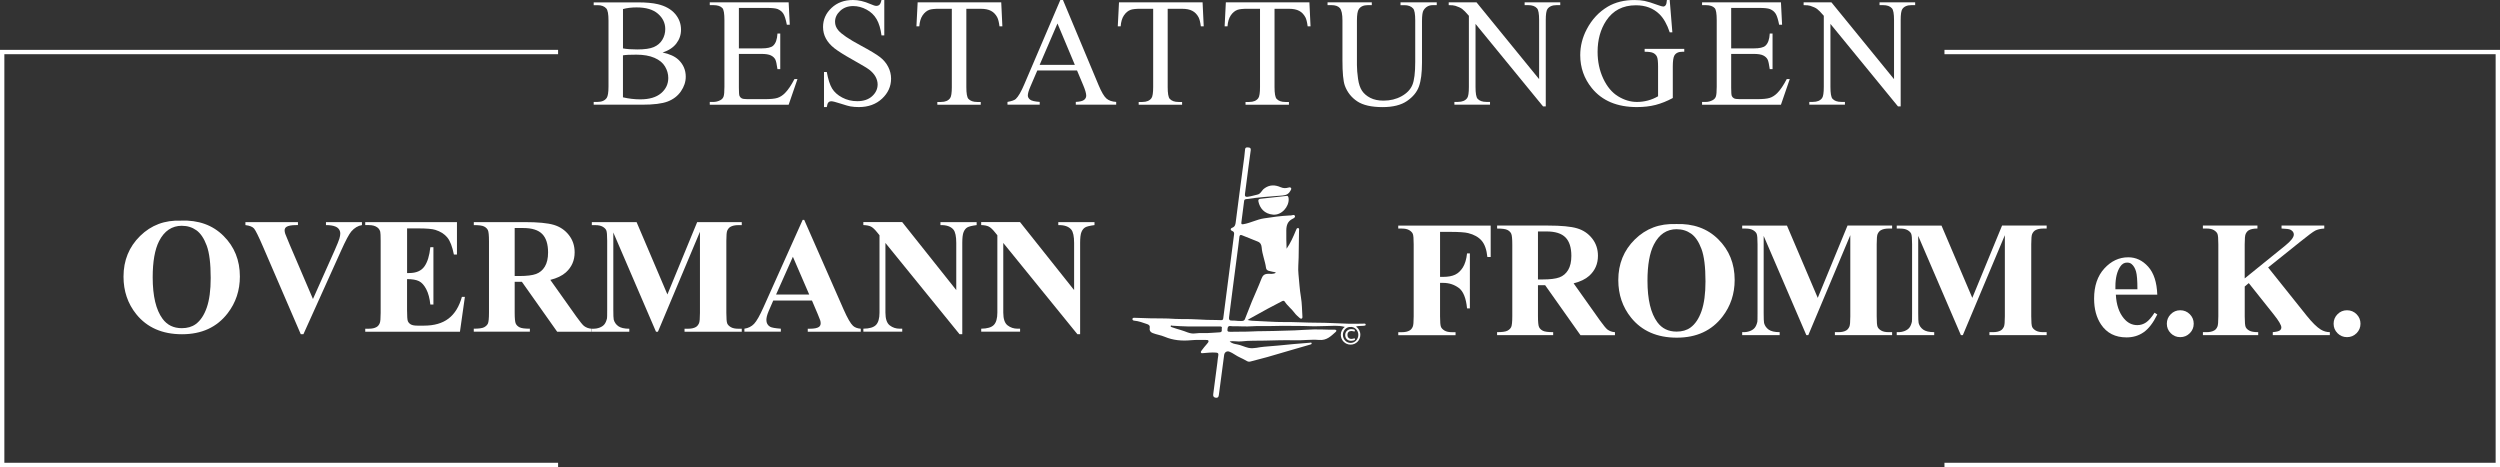 <?xml version="1.0" encoding="UTF-8"?>
<svg id="Ebene_2" data-name="Ebene 2" xmlns="http://www.w3.org/2000/svg" viewBox="0 0 861.06 160.89">
  <rect x="0" y="0" width="861.06" height="160.89" fill="#333333" stroke="none"/>
  <defs>
    <style>
      .cls-1 {
        fill: #fff;
      }
    </style>
  </defs>
  <g id="Ebene_1-2" data-name="Ebene 1">
    <g>
      <g>
        <path class="cls-1" d="M228.18,18.07c2.44.52,4.27,1.35,5.49,2.5,1.68,1.6,2.52,3.55,2.52,5.85,0,1.75-.56,3.43-1.66,5.03s-2.63,2.77-4.56,3.51c-1.93.74-4.88,1.1-8.85,1.1h-16.64v-.96h1.33c1.47,0,2.53-.47,3.17-1.4.4-.61.6-1.9.6-3.88V7.05c0-2.18-.25-3.56-.75-4.13-.68-.76-1.68-1.14-3.02-1.14h-1.33v-.96h15.24c2.84,0,5.12.21,6.84.62,2.6.62,4.58,1.73,5.95,3.32,1.37,1.59,2.05,3.41,2.05,5.47,0,1.77-.54,3.35-1.61,4.75-1.08,1.4-2.66,2.43-4.76,3.11ZM214.56,16.67c.64.12,1.37.21,2.2.27.82.06,1.73.09,2.72.09,2.53,0,4.43-.27,5.71-.82,1.27-.55,2.25-1.38,2.93-2.51.68-1.13,1.01-2.36,1.01-3.69,0-2.06-.84-3.82-2.52-5.28-1.68-1.46-4.13-2.18-7.36-2.18-1.73,0-3.29.19-4.68.57v13.55ZM214.56,33.52c2.01.47,4,.7,5.96.7,3.14,0,5.53-.71,7.18-2.12,1.65-1.41,2.47-3.16,2.47-5.24,0-1.37-.37-2.69-1.12-3.95-.75-1.27-1.96-2.26-3.64-2.99-1.68-.73-3.76-1.09-6.24-1.09-1.08,0-1.99.02-2.76.05-.76.04-1.38.1-1.85.18v14.46Z"/>
        <path class="cls-1" d="M254.49,2.73v13.94h7.75c2.01,0,3.35-.3,4.03-.91.9-.8,1.4-2.2,1.51-4.21h.96v12.27h-.96c-.24-1.72-.49-2.82-.73-3.3-.31-.61-.82-1.08-1.53-1.43-.71-.35-1.8-.52-3.28-.52h-7.75v11.62c0,1.56.07,2.51.21,2.85.14.34.38.61.73.81.35.2,1.01.3,1.98.3h5.98c1.99,0,3.44-.14,4.34-.42.9-.28,1.77-.82,2.6-1.64,1.07-1.07,2.18-2.7,3.3-4.86h1.04l-3.04,8.84h-27.17v-.96h1.25c.83,0,1.62-.2,2.37-.6.55-.28.93-.69,1.13-1.25.2-.55.3-1.69.3-3.41V6.94c0-2.24-.23-3.61-.68-4.13-.62-.69-1.66-1.04-3.12-1.04h-1.25v-.96h27.17l.39,7.72h-1.01c-.36-1.85-.77-3.13-1.21-3.82-.44-.69-1.1-1.22-1.96-1.59-.69-.26-1.92-.39-3.67-.39h-9.67Z"/>
        <path class="cls-1" d="M304.57,0v12.2h-.96c-.31-2.34-.87-4.2-1.68-5.59-.81-1.39-1.95-2.49-3.45-3.3-1.49-.81-3.03-1.22-4.63-1.22-1.8,0-3.29.55-4.47,1.65-1.18,1.1-1.77,2.35-1.77,3.76,0,1.08.37,2.05,1.12,2.94,1.07,1.3,3.63,3.03,7.67,5.2,3.29,1.77,5.54,3.12,6.75,4.07,1.2.94,2.13,2.06,2.78,3.34.65,1.28.98,2.63.98,4.03,0,2.67-1.04,4.97-3.11,6.9-2.07,1.93-4.74,2.9-8,2.9-1.02,0-1.99-.08-2.89-.23-.54-.09-1.65-.4-3.34-.95-1.69-.55-2.76-.82-3.21-.82s-.78.13-1.03.39c-.25.26-.44.8-.56,1.61h-.96v-12.09h.96c.45,2.53,1.06,4.42,1.82,5.68.76,1.26,1.93,2.3,3.5,3.13,1.57.83,3.29,1.25,5.16,1.25,2.17,0,3.88-.57,5.14-1.72s1.89-2.5,1.89-4.06c0-.87-.24-1.74-.71-2.63-.48-.88-1.22-1.71-2.22-2.47-.68-.52-2.52-1.63-5.54-3.32-3.02-1.69-5.16-3.04-6.44-4.04-1.27-1.01-2.24-2.11-2.9-3.33-.66-1.21-.99-2.55-.99-4,0-2.53.97-4.71,2.91-6.54,1.94-1.83,4.41-2.74,7.41-2.74,1.87,0,3.86.46,5.96,1.38.97.43,1.66.65,2.05.65.45,0,.82-.13,1.1-.4.29-.27.52-.81.69-1.62h.96Z"/>
        <path class="cls-1" d="M344.85.81l.39,8.27h-.99c-.19-1.46-.45-2.5-.78-3.12-.54-1.01-1.25-1.75-2.15-2.22-.89-.48-2.07-.71-3.52-.71h-4.97v26.94c0,2.17.23,3.52.7,4.06.66.73,1.67,1.09,3.04,1.09h1.22v.96h-14.95v-.96h1.25c1.49,0,2.55-.45,3.17-1.35.38-.55.57-1.82.57-3.8V3.02h-4.24c-1.65,0-2.82.12-3.51.36-.9.33-1.67.96-2.31,1.9-.64.94-1.02,2.2-1.14,3.8h-.99l.42-8.27h28.79Z"/>
        <path class="cls-1" d="M370.93,24.26h-13.65l-2.39,5.56c-.59,1.37-.88,2.39-.88,3.07,0,.54.26,1.01.77,1.42.51.41,1.62.67,3.32.79v.96h-11.1v-.96c1.47-.26,2.43-.6,2.86-1.01.88-.83,1.86-2.52,2.94-5.07l12.4-29.02h.91l12.27,29.33c.99,2.36,1.89,3.89,2.69,4.59s1.93,1.1,3.37,1.18v.96h-13.91v-.96c1.4-.07,2.35-.3,2.85-.7s.74-.88.74-1.46c0-.76-.35-1.97-1.04-3.61l-2.13-5.07ZM370.2,22.34l-5.98-14.25-6.14,14.25h12.12Z"/>
        <path class="cls-1" d="M414.2.81l.39,8.27h-.99c-.19-1.46-.45-2.5-.78-3.12-.54-1.01-1.25-1.75-2.15-2.22-.89-.48-2.07-.71-3.52-.71h-4.97v26.94c0,2.17.23,3.52.7,4.06.66.73,1.67,1.09,3.04,1.09h1.22v.96h-14.95v-.96h1.25c1.49,0,2.55-.45,3.17-1.35.38-.55.57-1.82.57-3.8V3.02h-4.24c-1.65,0-2.82.12-3.51.36-.9.33-1.67.96-2.31,1.9-.64.94-1.02,2.2-1.14,3.8h-.99l.42-8.27h28.79Z"/>
        <path class="cls-1" d="M450.99.81l.39,8.27h-.99c-.19-1.46-.45-2.5-.78-3.12-.54-1.01-1.25-1.75-2.14-2.22-.89-.48-2.07-.71-3.52-.71h-4.97v26.94c0,2.17.23,3.52.7,4.06.66.73,1.67,1.09,3.04,1.09h1.22v.96h-14.95v-.96h1.25c1.49,0,2.55-.45,3.17-1.35.38-.55.57-1.82.57-3.8V3.02h-4.24c-1.65,0-2.82.12-3.51.36-.9.33-1.67.96-2.31,1.9-.64.94-1.02,2.2-1.14,3.8h-.99l.42-8.27h28.79Z"/>
        <path class="cls-1" d="M482.37,1.77v-.96h12.48v.96h-1.33c-1.39,0-2.45.58-3.2,1.74-.36.54-.55,1.79-.55,3.74v14.3c0,3.54-.35,6.28-1.05,8.23-.7,1.95-2.08,3.62-4.13,5.02-2.05,1.4-4.85,2.09-8.39,2.09-3.85,0-6.77-.67-8.76-2-1.99-1.33-3.41-3.13-4.24-5.38-.56-1.54-.83-4.44-.83-8.69V7.05c0-2.17-.3-3.59-.9-4.27-.6-.68-1.56-1.01-2.9-1.01h-1.33v-.96h15.24v.96h-1.35c-1.46,0-2.5.46-3.12,1.38-.43.62-.65,1.92-.65,3.9v15.37c0,1.37.13,2.94.38,4.71.25,1.77.71,3.15,1.37,4.13.66.99,1.61,1.8,2.85,2.44,1.24.64,2.76.96,4.56.96,2.3,0,4.37-.5,6.19-1.51,1.82-1,3.06-2.29,3.73-3.86s1-4.23,1-7.97V7.05c0-2.2-.24-3.58-.73-4.13-.68-.76-1.68-1.14-3.02-1.14h-1.33Z"/>
        <path class="cls-1" d="M498.98.81h9.57l21.56,26.45V6.92c0-2.17-.24-3.52-.73-4.06-.64-.73-1.66-1.09-3.04-1.09h-1.22v-.96h12.27v.96h-1.25c-1.49,0-2.55.45-3.17,1.35-.38.55-.57,1.82-.57,3.8v29.72h-.94l-23.25-28.4v21.71c0,2.17.23,3.52.7,4.06.66.73,1.67,1.09,3.04,1.09h1.25v.96h-12.27v-.96h1.22c1.51,0,2.57-.45,3.2-1.35.38-.55.57-1.82.57-3.8V5.44c-1.02-1.2-1.8-1.98-2.33-2.37-.53-.38-1.3-.74-2.33-1.07-.5-.16-1.27-.23-2.29-.23v-.96Z"/>
        <path class="cls-1" d="M575.09,0l.91,11.13h-.91c-.92-2.77-2.11-4.86-3.56-6.27-2.1-2.03-4.79-3.04-8.09-3.04-4.49,0-7.91,1.78-10.25,5.33-1.96,3-2.94,6.57-2.94,10.71,0,3.36.65,6.43,1.95,9.21,1.3,2.77,3,4.81,5.11,6.1s4.27,1.94,6.49,1.94c1.3,0,2.56-.17,3.77-.49s2.38-.81,3.51-1.46v-10.19c0-1.77-.13-2.93-.4-3.47-.27-.55-.68-.96-1.25-1.25-.56-.29-1.56-.43-2.98-.43v-.99h13.65v.99h-.65c-1.35,0-2.28.45-2.78,1.35-.35.64-.52,1.91-.52,3.8v10.79c-1.99,1.08-3.96,1.86-5.9,2.37-1.94.5-4.1.75-6.47.75-6.81,0-11.99-2.18-15.53-6.55-2.65-3.28-3.98-7.06-3.98-11.34,0-3.1.75-6.08,2.24-8.92,1.77-3.38,4.2-5.98,7.28-7.8,2.58-1.51,5.63-2.26,9.15-2.26,1.28,0,2.45.1,3.5.31s2.54.67,4.46,1.38c.97.36,1.62.55,1.95.55s.61-.15.84-.46c.23-.3.38-.9.43-1.78h.96Z"/>
        <path class="cls-1" d="M596.26,2.73v13.94h7.75c2.01,0,3.35-.3,4.03-.91.9-.8,1.4-2.2,1.51-4.21h.96v12.27h-.96c-.24-1.72-.49-2.82-.73-3.3-.31-.61-.82-1.08-1.53-1.43-.71-.35-1.8-.52-3.28-.52h-7.75v11.62c0,1.56.07,2.51.21,2.85.14.34.38.61.73.81.35.2,1,.3,1.98.3h5.98c1.99,0,3.44-.14,4.34-.42s1.77-.82,2.6-1.64c1.07-1.07,2.17-2.7,3.3-4.86h1.04l-3.04,8.84h-27.17v-.96h1.25c.83,0,1.62-.2,2.37-.6.55-.28.93-.69,1.13-1.25.2-.55.3-1.69.3-3.41V6.94c0-2.24-.23-3.61-.68-4.13-.62-.69-1.66-1.04-3.12-1.04h-1.25v-.96h27.17l.39,7.72h-1.01c-.36-1.85-.77-3.13-1.21-3.82-.44-.69-1.1-1.22-1.96-1.59-.69-.26-1.92-.39-3.67-.39h-9.67Z"/>
        <path class="cls-1" d="M621.22.81h9.57l21.56,26.45V6.92c0-2.17-.24-3.52-.73-4.06-.64-.73-1.66-1.09-3.04-1.09h-1.22v-.96h12.27v.96h-1.25c-1.49,0-2.55.45-3.17,1.35-.38.55-.57,1.82-.57,3.8v29.72h-.94l-23.25-28.4v21.71c0,2.17.23,3.52.7,4.06.66.73,1.67,1.09,3.04,1.09h1.25v.96h-12.27v-.96h1.22c1.51,0,2.57-.45,3.2-1.35.38-.55.57-1.82.57-3.8V5.44c-1.02-1.2-1.8-1.98-2.33-2.37-.53-.38-1.3-.74-2.33-1.07-.5-.16-1.27-.23-2.29-.23v-.96Z"/>
      </g>
      <g>
        <path class="cls-1" d="M62.33,75.98c6.01-.22,10.9,1.53,14.65,5.26,3.76,3.73,5.64,8.4,5.64,14,0,4.79-1.4,9-4.2,12.64-3.71,4.83-8.95,7.24-15.73,7.24s-12.04-2.3-15.75-6.9c-2.93-3.64-4.4-7.95-4.4-12.94,0-5.6,1.91-10.27,5.72-14.01,3.81-3.74,8.5-5.5,14.07-5.27ZM62.67,77.76c-3.45,0-6.08,1.76-7.88,5.29-1.47,2.89-2.2,7.05-2.2,12.47,0,6.44,1.13,11.2,3.4,14.28,1.58,2.15,3.79,3.23,6.62,3.23,1.91,0,3.51-.46,4.79-1.39,1.63-1.19,2.9-3.08,3.81-5.69.91-2.61,1.36-6.01,1.36-10.2,0-4.99-.46-8.72-1.39-11.2-.93-2.48-2.11-4.23-3.55-5.25-1.44-1.02-3.09-1.53-4.97-1.53Z"/>
        <path class="cls-1" d="M124.66,76.5v1.03c-1.37.22-2.6.96-3.67,2.2-.78.93-1.94,3.11-3.48,6.54l-13,28.83h-.92l-12.94-30c-1.56-3.62-2.6-5.74-3.13-6.37-.53-.63-1.53-1.03-2.99-1.2v-1.03h18.09v1.03h-.61c-1.63,0-2.75.21-3.34.61-.43.28-.64.69-.64,1.22,0,.33.07.73.22,1.18.15.45.65,1.67,1.5,3.66l8.04,18.79,7.46-16.73c.89-2.02,1.44-3.38,1.64-4.06.2-.69.31-1.27.31-1.75,0-.56-.15-1.05-.45-1.48-.3-.43-.73-.75-1.31-.97-.8-.32-1.86-.47-3.17-.47v-1.03h12.39Z"/>
        <path class="cls-1" d="M140.21,78.68v15.36h.75c2.39,0,4.13-.75,5.2-2.25,1.08-1.5,1.76-3.72,2.06-6.65h1.06v19.76h-1.06c-.22-2.15-.69-3.92-1.41-5.29-.71-1.37-1.54-2.3-2.49-2.77-.95-.47-2.32-.71-4.12-.71v10.63c0,2.08.09,3.35.26,3.81.18.46.5.84.99,1.14.48.3,1.26.45,2.34.45h2.25c3.52,0,6.35-.82,8.47-2.45,2.12-1.63,3.65-4.12,4.58-7.46h1.03l-1.7,12h-32.62v-1.03h1.25c1.09,0,1.98-.19,2.64-.58.48-.26.85-.71,1.11-1.34.2-.45.31-1.61.31-3.51v-24.83c0-1.71-.05-2.76-.14-3.15-.19-.65-.53-1.15-1.03-1.5-.71-.52-1.67-.78-2.89-.78h-1.25v-1.03h31.59v11.16h-1.06c-.54-2.73-1.29-4.68-2.27-5.87-.97-1.19-2.35-2.06-4.13-2.62-1.04-.33-2.99-.5-5.84-.5h-3.9Z"/>
        <path class="cls-1" d="M177.27,97.04v10.58c0,2.04.12,3.33.38,3.85.25.53.69.95,1.32,1.27.63.32,1.81.47,3.53.47v1.03h-19.32v-1.03c1.74,0,2.93-.16,3.55-.49.62-.33,1.06-.75,1.31-1.27.25-.52.38-1.8.38-3.84v-24.49c0-2.04-.12-3.33-.38-3.85-.25-.53-.69-.95-1.32-1.27-.63-.32-1.81-.47-3.53-.47v-1.03h17.53c4.56,0,7.9.32,10.02.95s3.84,1.79,5.18,3.49c1.34,1.7,2,3.69,2,5.97,0,2.78-1,5.08-3.01,6.9-1.28,1.15-3.07,2.01-5.37,2.59l9.07,12.78c1.19,1.65,2.03,2.68,2.53,3.09.76.58,1.64.89,2.64.95v1.03h-11.88l-12.16-17.2h-2.48ZM177.27,78.54v16.53h1.59c2.58,0,4.51-.24,5.79-.71,1.28-.47,2.29-1.33,3.02-2.56.73-1.23,1.1-2.84,1.1-4.83,0-2.88-.67-5-2.02-6.37-1.35-1.37-3.51-2.06-6.5-2.06h-2.98Z"/>
        <path class="cls-1" d="M229.88,101.39l10.24-24.88h15.36v1.03h-1.22c-1.11,0-2,.2-2.67.58-.46.26-.83.7-1.11,1.31-.2.45-.31,1.61-.31,3.48v24.88c0,1.93.1,3.14.31,3.62.2.48.62.9,1.25,1.27.63.36,1.48.54,2.53.54h1.22v1.03h-19.71v-1.03h1.22c1.11,0,2-.19,2.67-.58.46-.26.83-.71,1.11-1.34.2-.45.31-1.61.31-3.51v-27.97l-14.47,34.43h-.67l-14.7-34.18v26.58c0,1.86.05,3,.14,3.42.24.93.77,1.68,1.57,2.27.81.58,2.07.88,3.8.88v1.03h-12.91v-1.03h.39c.83.02,1.61-.12,2.34-.4.72-.29,1.27-.67,1.64-1.16.37-.48.66-1.16.86-2.03.04-.2.06-1.15.06-2.84v-23.88c0-1.91-.1-3.1-.31-3.58-.2-.47-.62-.89-1.25-1.25-.63-.36-1.48-.54-2.53-.54h-1.2v-1.03h15.42l10.6,24.88Z"/>
        <path class="cls-1" d="M279.66,103.5h-13.33l-1.59,3.67c-.52,1.22-.78,2.24-.78,3.03,0,1.06.43,1.84,1.28,2.34.5.3,1.73.52,3.7.67v1.03h-12.55v-1.03c1.35-.2,2.47-.76,3.34-1.68.87-.92,1.95-2.82,3.23-5.69l13.5-30.11h.53l13.61,30.95c1.3,2.93,2.37,4.78,3.2,5.54.63.58,1.52.91,2.67,1v1.03h-18.26v-1.03h.75c1.46,0,2.49-.2,3.09-.61.41-.3.61-.72.61-1.28,0-.33-.06-.68-.17-1.03-.04-.17-.31-.86-.83-2.09l-2-4.7ZM278.71,101.44l-5.62-13-5.79,13h11.41Z"/>
        <path class="cls-1" d="M310.74,76.5l18.62,23.41v-16.23c0-2.26-.33-3.79-.97-4.59-.89-1.08-2.38-1.6-4.48-1.56v-1.03h12.47v1.03c-1.6.21-2.67.47-3.21.79-.55.32-.97.85-1.28,1.59-.31.73-.46,1.99-.46,3.77v31.42h-.95l-25.52-31.42v23.99c0,2.17.5,3.64,1.49,4.4.99.76,2.13,1.14,3.41,1.14h.89v1.03h-13.39v-1.03c2.08-.02,3.53-.45,4.34-1.28s1.22-2.25,1.22-4.26v-26.64l-.81-1c-.8-1-1.5-1.66-2.12-1.98s-1.49-.49-2.64-.53v-1.03h13.39Z"/>
        <path class="cls-1" d="M351.33,76.5l18.62,23.41v-16.23c0-2.26-.33-3.79-.97-4.59-.89-1.08-2.38-1.6-4.48-1.56v-1.03h12.47v1.03c-1.6.21-2.67.47-3.21.79-.55.32-.97.85-1.28,1.59-.31.73-.46,1.99-.46,3.77v31.42h-.95l-25.52-31.42v23.99c0,2.17.5,3.64,1.49,4.4.99.76,2.13,1.14,3.41,1.14h.89v1.03h-13.39v-1.03c2.08-.02,3.53-.45,4.34-1.28s1.22-2.25,1.22-4.26v-26.64l-.81-1c-.8-1-1.5-1.66-2.12-1.98s-1.49-.49-2.64-.53v-1.03h13.39Z"/>
      </g>
      <g>
        <path class="cls-1" d="M495.99,79.86v15.5h1.09c1.67,0,3.03-.25,4.09-.75s1.95-1.35,2.69-2.53c.73-1.19,1.21-2.79,1.43-4.81h.97v18.95h-.97c-.35-3.58-1.31-5.94-2.88-7.08-1.57-1.14-3.34-1.71-5.33-1.71h-1.09v11.55c0,1.93.11,3.14.32,3.62.21.48.63.9,1.25,1.27.62.36,1.46.54,2.52.54h1.25v1.03h-19.73v-1.03h1.25c1.09,0,1.98-.19,2.64-.58.48-.26.85-.71,1.11-1.34.2-.45.31-1.61.31-3.51v-24.83c0-1.93-.1-3.14-.31-3.62-.21-.48-.62-.9-1.24-1.27-.62-.36-1.46-.54-2.52-.54h-1.25v-1.03h31.84v10.83h-1.14c-.26-2.54-.92-4.42-1.99-5.65-1.07-1.22-2.61-2.09-4.63-2.59-1.11-.28-3.17-.42-6.18-.42h-3.51Z"/>
        <path class="cls-1" d="M529.71,98.23v10.58c0,2.04.12,3.33.38,3.85.25.53.69.95,1.32,1.27.63.32,1.81.47,3.54.47v1.03h-19.32v-1.03c1.74,0,2.93-.16,3.55-.49.62-.33,1.06-.75,1.31-1.27.25-.52.38-1.8.38-3.84v-24.49c0-2.04-.12-3.33-.38-3.85-.25-.53-.69-.95-1.32-1.27s-1.81-.47-3.53-.47v-1.03h17.53c4.56,0,7.9.32,10.02.95s3.84,1.79,5.18,3.49c1.34,1.7,2,3.69,2,5.97,0,2.78-1,5.08-3.01,6.9-1.28,1.15-3.07,2.01-5.37,2.59l9.07,12.78c1.19,1.65,2.03,2.68,2.53,3.09.76.58,1.64.89,2.64.95v1.03h-11.88l-12.16-17.2h-2.48ZM529.71,79.72v16.53h1.59c2.58,0,4.51-.24,5.79-.71,1.28-.47,2.29-1.33,3.02-2.56.73-1.23,1.1-2.84,1.1-4.83,0-2.88-.67-5-2.02-6.37-1.35-1.37-3.51-2.06-6.5-2.06h-2.98Z"/>
        <path class="cls-1" d="M577.17,77.16c6.01-.22,10.9,1.53,14.65,5.26,3.76,3.73,5.64,8.4,5.64,14,0,4.79-1.4,9-4.2,12.64-3.71,4.83-8.95,7.24-15.73,7.24s-12.04-2.3-15.75-6.9c-2.93-3.64-4.4-7.95-4.4-12.94,0-5.6,1.91-10.27,5.72-14.01,3.81-3.74,8.5-5.5,14.07-5.27ZM577.51,78.94c-3.45,0-6.08,1.76-7.88,5.29-1.47,2.89-2.2,7.05-2.2,12.47,0,6.44,1.13,11.2,3.4,14.28,1.58,2.15,3.79,3.23,6.62,3.23,1.91,0,3.51-.46,4.79-1.39,1.63-1.19,2.9-3.08,3.81-5.69.91-2.61,1.36-6.01,1.36-10.2,0-4.99-.46-8.72-1.39-11.2-.93-2.48-2.11-4.23-3.55-5.25-1.44-1.02-3.09-1.53-4.97-1.53Z"/>
        <path class="cls-1" d="M626.09,102.57l10.24-24.88h15.36v1.03h-1.22c-1.11,0-2,.2-2.67.58-.46.26-.83.7-1.11,1.31-.2.45-.31,1.61-.31,3.48v24.88c0,1.93.1,3.14.31,3.62s.62.9,1.25,1.27c.63.36,1.47.54,2.53.54h1.22v1.03h-19.71v-1.03h1.22c1.11,0,2-.19,2.67-.58.46-.26.83-.71,1.11-1.34.2-.45.31-1.61.31-3.51v-27.97l-14.47,34.43h-.67l-14.7-34.18v26.58c0,1.86.05,3,.14,3.42.24.93.77,1.68,1.57,2.27.81.58,2.07.88,3.8.88v1.03h-12.91v-1.03h.39c.83.02,1.61-.12,2.34-.4.72-.29,1.27-.67,1.64-1.16.37-.48.66-1.16.86-2.03.04-.2.06-1.15.06-2.84v-23.88c0-1.91-.1-3.1-.31-3.58-.2-.47-.62-.89-1.25-1.25-.63-.36-1.48-.54-2.53-.54h-1.2v-1.03h15.42l10.6,24.88Z"/>
        <path class="cls-1" d="M679.32,102.57l10.24-24.88h15.36v1.03h-1.22c-1.11,0-2,.2-2.67.58-.46.26-.83.7-1.11,1.31-.2.45-.31,1.61-.31,3.48v24.88c0,1.93.1,3.14.31,3.62s.62.9,1.25,1.27c.63.36,1.47.54,2.53.54h1.22v1.03h-19.71v-1.03h1.22c1.11,0,2-.19,2.67-.58.46-.26.83-.71,1.11-1.34.2-.45.31-1.61.31-3.51v-27.97l-14.47,34.43h-.67l-14.7-34.18v26.58c0,1.86.05,3,.14,3.42.24.93.77,1.68,1.57,2.27.81.58,2.07.88,3.8.88v1.03h-12.91v-1.03h.39c.83.02,1.61-.12,2.34-.4.72-.29,1.27-.67,1.64-1.16.37-.48.66-1.16.86-2.03.04-.2.06-1.15.06-2.84v-23.88c0-1.91-.1-3.1-.31-3.58-.2-.47-.62-.89-1.25-1.25-.63-.36-1.48-.54-2.53-.54h-1.2v-1.03h15.42l10.6,24.88Z"/>
        <path class="cls-1" d="M743.03,101.49h-14.28c.17,3.45,1.09,6.18,2.76,8.18,1.28,1.54,2.82,2.31,4.62,2.31,1.11,0,2.12-.31,3.03-.93.91-.62,1.88-1.74,2.92-3.35l.95.61c-1.41,2.88-2.97,4.91-4.68,6.11-1.71,1.2-3.68,1.79-5.93,1.79-3.86,0-6.78-1.48-8.77-4.45-1.6-2.39-2.39-5.36-2.39-8.91,0-4.34,1.17-7.8,3.52-10.37,2.35-2.57,5.1-3.86,8.25-3.86,2.63,0,4.92,1.08,6.86,3.24,1.94,2.16,2.98,5.37,3.13,9.62ZM736.18,99.62c0-2.99-.16-5.04-.49-6.15-.33-1.11-.83-1.96-1.52-2.53-.39-.33-.91-.5-1.56-.5-.97,0-1.75.47-2.37,1.42-1.09,1.65-1.64,3.92-1.64,6.79v.97h7.57Z"/>
        <path class="cls-1" d="M750.92,106.86c1.3,0,2.4.46,3.3,1.36.9.91,1.35,2,1.35,3.28s-.46,2.37-1.36,3.27-2,1.35-3.28,1.35-2.37-.45-3.27-1.35-1.35-1.99-1.35-3.27.45-2.38,1.35-3.28c.9-.91,1.99-1.36,3.27-1.36Z"/>
        <path class="cls-1" d="M781.21,92.13l13.28,16.62c1.87,2.34,3.49,3.92,4.84,4.76.98.59,2.02.89,3.12.89v1.03h-19.65v-1.03c1.24-.11,2.05-.31,2.41-.58.36-.28.54-.62.54-1.03,0-.78-.85-2.24-2.56-4.4l-8.66-10.88-1.39,1.17v10.3c0,1.97.11,3.19.33,3.67s.65.9,1.28,1.24c.63.34,1.64.51,3.03.51v1.03h-19.04v-1.03h1.25c1.09,0,1.98-.19,2.64-.58.48-.26.85-.71,1.11-1.34.2-.45.31-1.61.31-3.51v-24.83c0-1.93-.1-3.14-.31-3.62s-.62-.9-1.24-1.27c-.62-.36-1.46-.54-2.52-.54h-1.25v-1.03h18.79v1.03c-1.28,0-2.25.19-2.92.56-.48.26-.86.7-1.14,1.31-.22.46-.33,1.65-.33,3.56v11.75l14-11.33c1.95-1.58,2.92-2.84,2.92-3.79,0-.71-.4-1.26-1.2-1.67-.41-.2-1.42-.33-3.03-.39v-1.03h14.72v1.03c-1.32.09-2.35.33-3.1.71-.75.38-2.48,1.67-5.19,3.85l-11.05,8.85Z"/>
        <path class="cls-1" d="M808.36,106.86c1.3,0,2.4.46,3.3,1.36.9.91,1.35,2,1.35,3.28s-.46,2.37-1.36,3.27-2,1.35-3.28,1.35-2.37-.45-3.27-1.35-1.35-1.99-1.35-3.27.45-2.38,1.35-3.28c.9-.91,1.99-1.36,3.27-1.36Z"/>
      </g>
      <g>
        <path class="cls-1" d="M469.63,111.47c-1.81.02-3.62.07-5.43.02-3.52-.09-7.05-.35-10.57-.34-3.87,0-7.72-.27-11.59-.23-3.1.03-6.21-.27-9.31-.37-.97-.03-1.93-.05-3.03-.34.35-.22.55-.35.76-.47,2.08-1.15,4.15-2.32,6.24-3.45,1.59-.86,3.21-1.67,4.81-2.52.39-.21.74-.28,1,.13.94,1.47,2.39,2.51,3.41,3.92.46.64,1.1,1.14,1.69,1.68.18.16.42.34.69.24.23-.09.31-.3.29-.55-.16-2.29-.13-4.62-.52-6.87-.46-2.63-.57-5.29-.85-7.93-.2-1.85.03-3.76.06-5.64.05-3.08.1-6.16.13-9.24,0-.34.21-.9-.33-.96-.48-.06-.58.43-.75.83-.9,2.16-1.83,4.32-3.2,6.28-.08-2.14-.14-4.25-.1-6.36.03-1.77.49-3.1,2.13-3.92.38-.19,1.05-.48.83-1.02-.25-.6-.89-.18-1.36-.16-.19,0-.38,0-.57.02-2.95.14-5.87.55-8.79,1-2.39.37-4.54,1.56-6.92,1.98-.66.12-.87.04-.8-.56.3-2.47.63-4.94.95-7.41.05-.41.19-.58.71-.65,4.17-.63,8.37-.92,12.57-1.25,1.36-.11,2.16-.63,2.74-1.75.15-.29.37-.57.1-.87-.24-.27-.53-.21-.87-.1-.89.26-1.73.27-2.66-.13-1.95-.85-3.85-.94-5.73.5-.82.63-1.14,1.79-2.26,2.04-1.11.25-2.2.6-3.34.75-.94.12-1.05-.32-.96-1.04.13-1.04.28-2.08.41-3.12.52-3.96,1.01-7.92,1.57-11.87.1-.71-.28-.92-.74-.94-.49-.02-1.15-.22-1.22.75-.12,1.69-.38,3.36-.6,5.04-.87,6.65-1.78,13.29-2.61,19.95-.11.91-.29,1.55-1.22,1.91-.66.25-.67.82-.01,1.09.67.27.73.67.65,1.27-.6,4.59-1.18,9.19-1.77,13.78-.64,5-1.29,10.01-1.94,15.01-.05.39-.19.68-.65.67-.6-.01-1.2-.05-1.8-.05-2.1,0-4.19-.06-6.29-.2-1.77-.11-3.56-.14-5.34-.12-1.65.02-3.28-.11-4.92-.19-1.89-.09-3.78-.02-5.68-.06-1.98-.04-3.95-.12-5.92-.19-.36-.01-.69.05-.69.46,0,.31.3.5.59.52,1.57.15,3.03.68,4.5,1.2.67.24,1.01.58.87,1.33-.15.82.17,1.4.98,1.73,1.36.54,2.83.73,4.16,1.29,2.96,1.25,5.99,1.49,9.14,1.19,1.66-.15,3.33-.1,5-.09.34,0,.89-.06.97.37.05.3-.23.66-.51.96-.69.74-1.29,1.56-1.91,2.36-.16.2-.32.45-.16.7.16.26.46.17.71.15,1.48-.11,2.96-.31,4.45-.18.62.05.93.22.79.95-.17.84-.22,1.71-.33,2.56-.47,3.61-.94,7.22-1.42,10.83-.09.7.15,1.1.87,1.2.75.1.98-.26,1.07-.95.58-4.59,1.2-9.18,1.82-13.77.13-.97.96-1.49,1.84-1.13.61.25,1.2.57,1.75.94,1.34.92,2.89,1.45,4.27,2.29.36.22.81.25,1.22.14,1.94-.49,3.87-.99,5.79-1.53,2.8-.8,5.59-1.64,8.39-2.45,2.13-.62,4.27-1.23,6.4-1.85.23-.07.56-.13.47-.48-.08-.31-.36-.18-.57-.16-1.87.15-3.74.29-5.6.46-3.41.31-6.81.71-10.23.93-1.77.11-3.5.77-5.31.39-1.35-.29-2.58-.96-3.97-1.21-.78-.14-1.78-.28-2.55-1.04,1.46-.21,2.8.17,4.09.01,2.66-.31,5.33-.19,7.99-.26,3.46-.09,6.92-.2,10.38-.11,2.78.08,5.59-.36,8.34-.12,2.61.23,4.07-1.3,5.7-2.75.46-.41.29-.75-.27-.79-.62-.05-1.24.02-1.87,0-1.77-.03-3.54-.13-5.31-.09-2.21.05-4.42.24-6.63.33-2.4.1-4.8.13-7.2.21-2.51.09-5.03.02-7.54.16-2.4.14-4.8.03-7.2.12-1.17.04-1.39-.1-1.19-1.23.19-1.1,1.1-.67,1.68-.68,2.31-.04,4.63.18,6.92,0,2.1-.16,4.17,0,6.26-.07,2.79-.09,5.58-.09,8.37-.04,1.74.03,3.49-.01,5.22.09,1.75.1,3.48-.05,5.21-.05,2.19,0,4.39-.34,6.62.28,0,0,.04,0,.1,0-.84.62-1.39,1.6-1.39,2.72,0,1.89,1.49,3.4,3.38,3.4s3.35-1.52,3.35-3.4c0-1.18-.59-2.22-1.5-2.82.09-.01.17-.02.25-.04.22-.04.31-.12.5-.13.63-.02,1.26-.07,1.89-.1.32-.02.74-.06.71-.43-.03-.36-.45-.34-.79-.34ZM420.83,112.95c-.16.51.36,1.42-.71,1.51-.88.07-1.77.12-2.65.17-1.95.21-3.92-.07-5.87.21-1.78.26-3.32-.77-4.97-1.19-1.01-.25-1.99-.63-2.99-.94-.22-.07-.48-.12-.42-.41.07-.37.32-.13.52-.12,1.81.1,3.61.24,5.42.26,3.65.04,7.31,0,10.96,0,.37,0,.85.06.71.51ZM428.83,109.82c-.35.9-1.13.72-1.78.73-.91.02-1.83-.19-2.74-.14-.9.05-1.08-.42-1-1.09.42-3.42.87-6.83,1.31-10.25.62-4.74,1.24-9.49,1.86-14.23.14-1.08.27-2.15.39-3.23.06-.5.28-.83.81-.62,1.85.73,3.68,1.5,5.53,2.22.95.37,1.27,1.15,1.34,2.01.18,2.41,1.18,4.65,1.5,7.03.16,1.2,1.43,1.07,2.28,1.35.35.11.75.04,1.12.33-.88.57-1.85.35-2.73.38-1.25.04-1.81.55-2.25,1.71-1,2.63-2.2,5.19-3.28,7.79-.82,1.99-1.6,3.99-2.37,6ZM467.84,115.34c0,1.54-1.19,2.77-2.65,2.77s-2.66-1.23-2.66-2.77c0-1.35.91-2.46,2.13-2.71.29,0,.6,0,.91-.02,1.28.19,2.27,1.33,2.27,2.73Z"/>
        <path class="cls-1" d="M443.01,67.49c-3.17.35-6,.69-8.83.97-.7.07-.88.36-.74,1,.47,2.16,1.98,4.22,5.05,4.47,3.01.24,5.46-2.78,5.36-5.37-.03-.8-.27-1.24-.83-1.07Z"/>
        <path class="cls-1" d="M465.47,114c.48,0,.91.16,1.04.24l.16-.58c-.14-.15-.68-.31-1.21-.31-1.13,0-2.14.78-2.14,2.04,0,1.12.75,1.99,2.03,1.99.48,0,.98-.1,1.36-.35l-.17-.57c-.24.16-.65.27-1.1.27-.81,0-1.35-.57-1.35-1.37,0-.86.52-1.36,1.36-1.36Z"/>
      </g>
      <polygon class="cls-1" points="192.22 159.39 1.5 159.39 1.5 18.67 192.22 18.67 192.22 17.17 0 17.17 0 160.89 192.22 160.89 192.22 159.39"/>
      <polygon class="cls-1" points="669.72 17.17 669.72 18.67 859.56 18.67 859.56 159.39 669.72 159.39 669.72 160.89 861.06 160.89 861.06 17.17 669.72 17.17"/>
    </g>
  </g>
</svg>